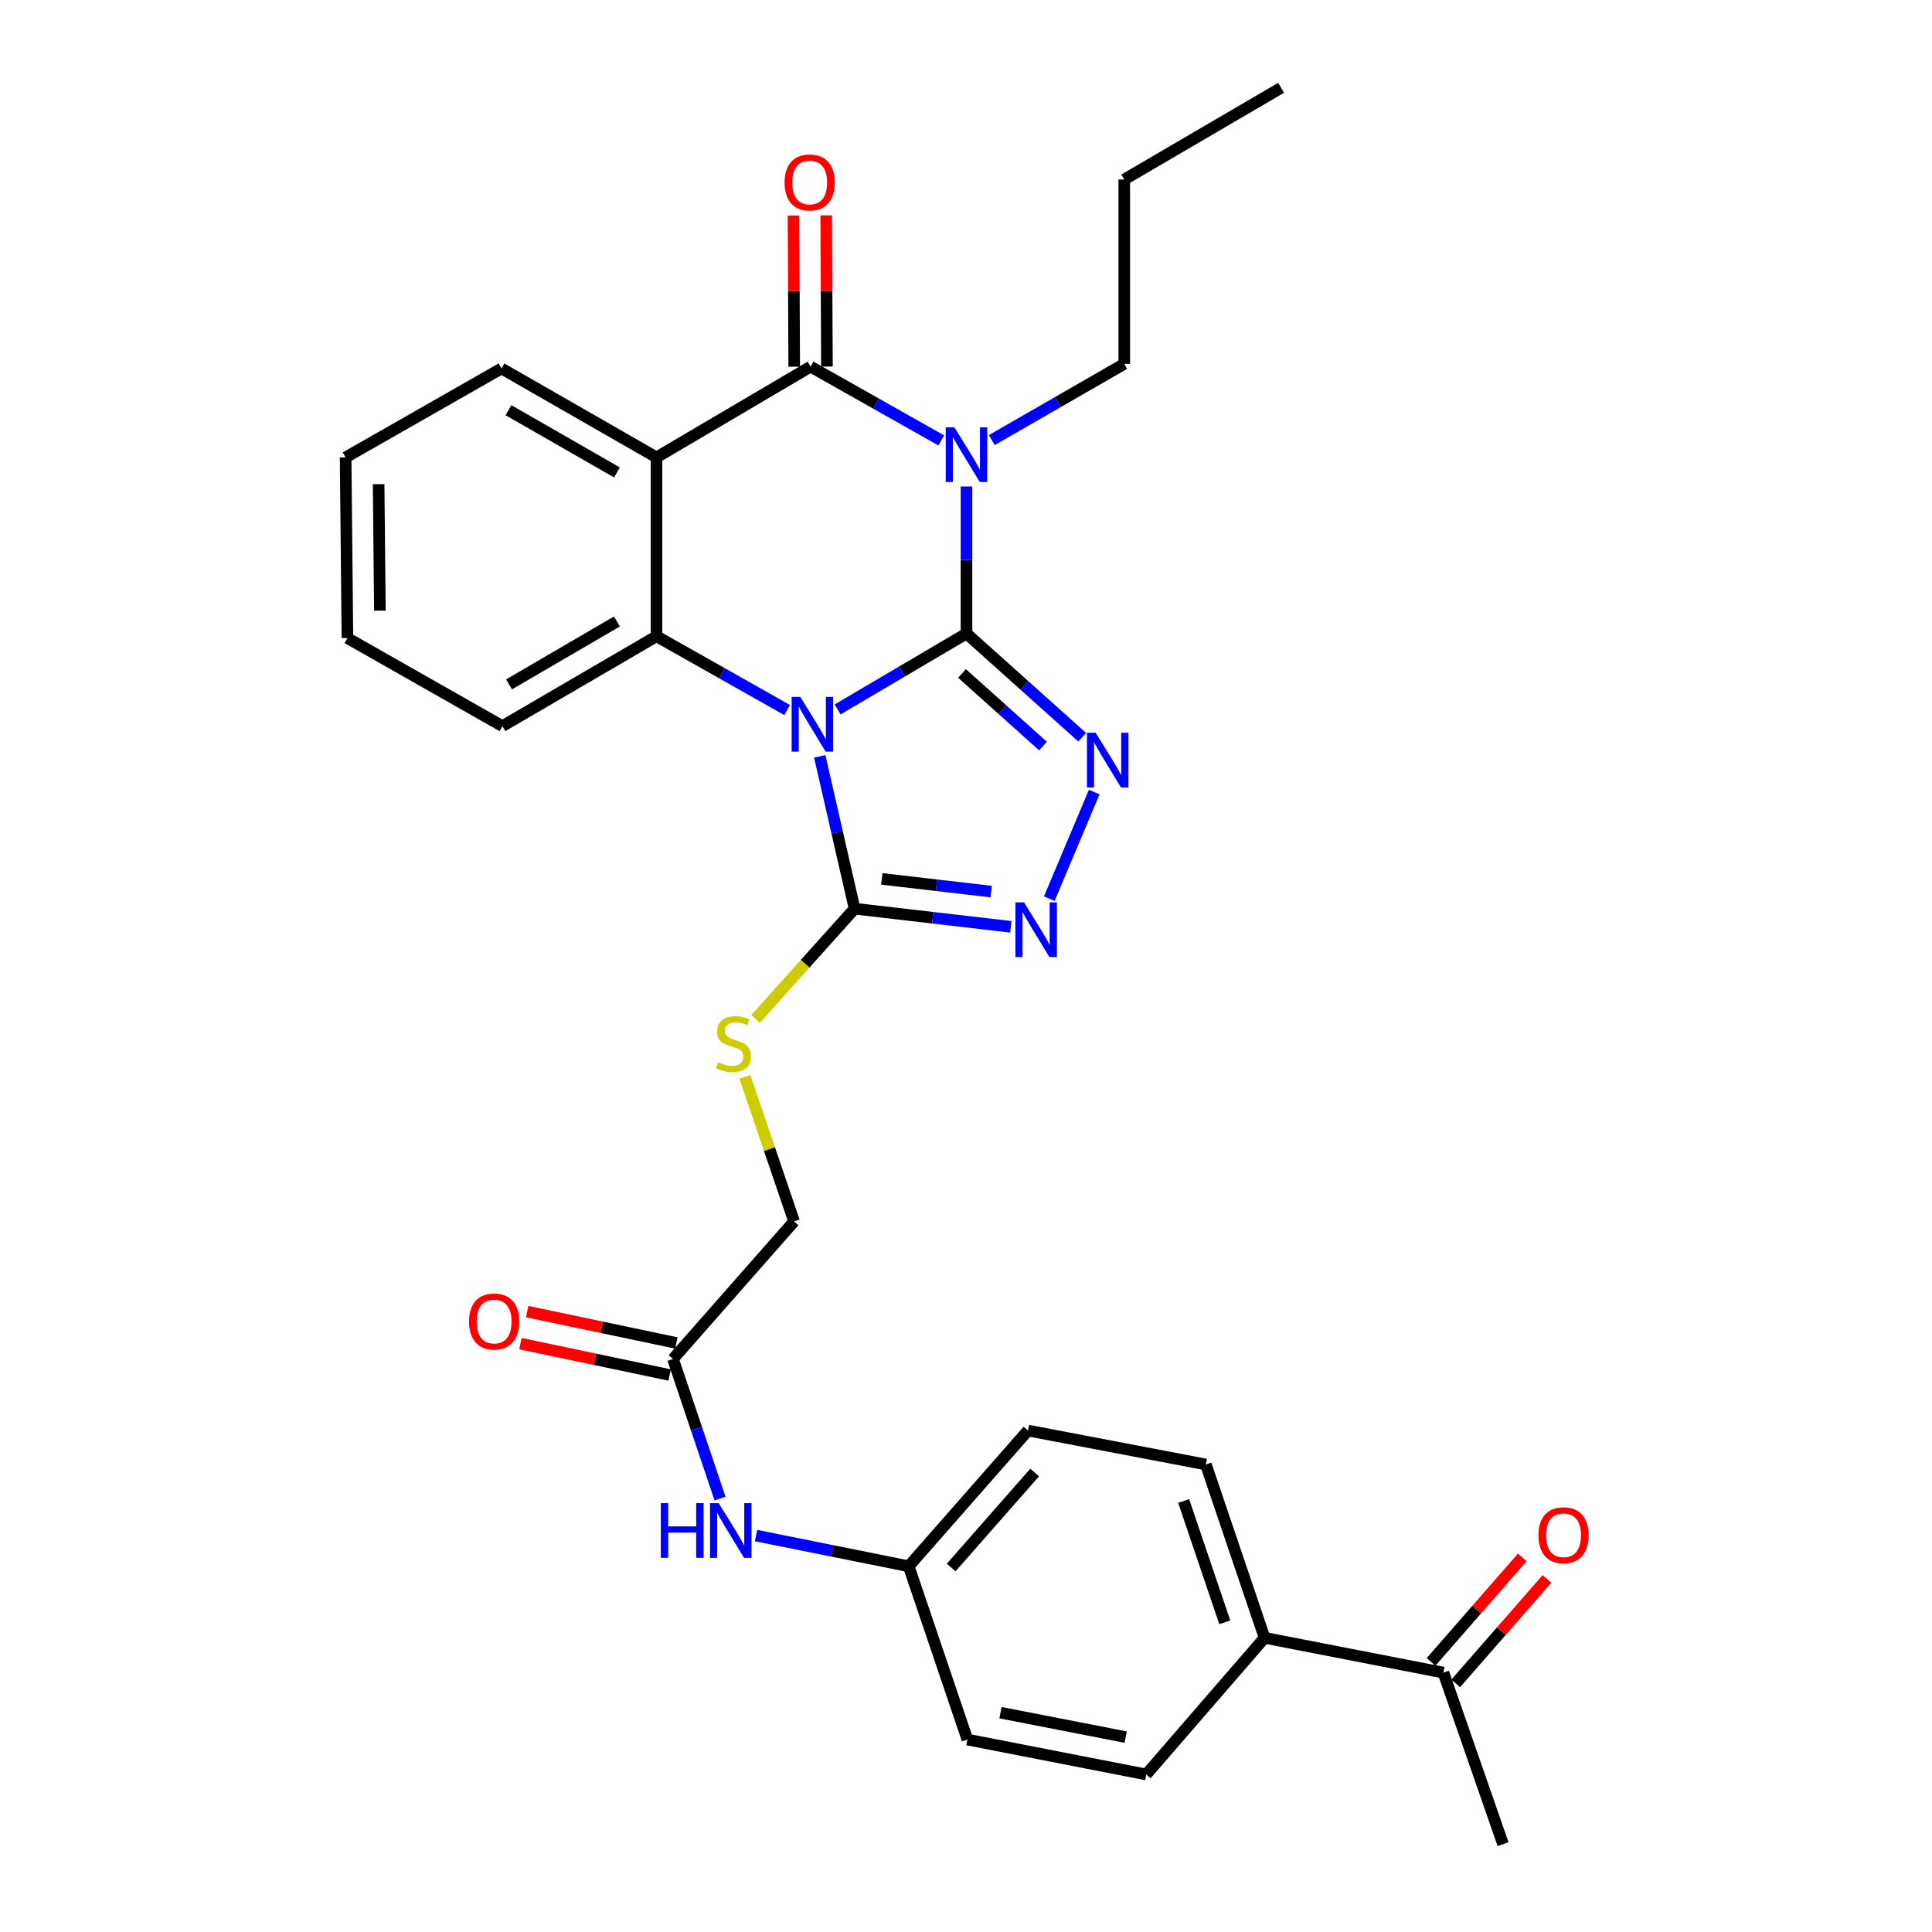 <?xml version='1.0' encoding='iso-8859-1'?>
<svg version='1.1' baseProfile='full'
              xmlns='http://www.w3.org/2000/svg'
                      xmlns:rdkit='http://www.rdkit.org/xml'
                      xmlns:xlink='http://www.w3.org/1999/xlink'
                  xml:space='preserve'
width='1000px' height='1000px' viewBox='0 0 1000 1000'>
<!-- END OF HEADER -->
<rect style='opacity:1.0;fill:#FFFFFF;stroke:none' width='1000' height='1000' x='0' y='0'> </rect>
<path class='bond-0' d='M 500.255,327.909 L 466.903,347.555' style='fill:none;fill-rule:evenodd;stroke:#000000;stroke-width:6px;stroke-linecap:butt;stroke-linejoin:miter;stroke-opacity:1' />
<path class='bond-0' d='M 466.903,347.555 L 433.55,367.2' style='fill:none;fill-rule:evenodd;stroke:#0000FF;stroke-width:6px;stroke-linecap:butt;stroke-linejoin:miter;stroke-opacity:1' />
<path class='bond-1' d='M 500.255,327.909 L 500.255,289.853' style='fill:none;fill-rule:evenodd;stroke:#000000;stroke-width:6px;stroke-linecap:butt;stroke-linejoin:miter;stroke-opacity:1' />
<path class='bond-1' d='M 500.255,289.853 L 500.255,251.798' style='fill:none;fill-rule:evenodd;stroke:#0000FF;stroke-width:6px;stroke-linecap:butt;stroke-linejoin:miter;stroke-opacity:1' />
<path class='bond-3' d='M 500.255,327.909 L 530.206,354.752' style='fill:none;fill-rule:evenodd;stroke:#000000;stroke-width:6px;stroke-linecap:butt;stroke-linejoin:miter;stroke-opacity:1' />
<path class='bond-3' d='M 530.206,354.752 L 560.157,381.595' style='fill:none;fill-rule:evenodd;stroke:#0000FF;stroke-width:6px;stroke-linecap:butt;stroke-linejoin:miter;stroke-opacity:1' />
<path class='bond-3' d='M 497.935,348.577 L 518.9,367.367' style='fill:none;fill-rule:evenodd;stroke:#000000;stroke-width:6px;stroke-linecap:butt;stroke-linejoin:miter;stroke-opacity:1' />
<path class='bond-3' d='M 518.9,367.367 L 539.866,386.157' style='fill:none;fill-rule:evenodd;stroke:#0000FF;stroke-width:6px;stroke-linecap:butt;stroke-linejoin:miter;stroke-opacity:1' />
<path class='bond-5' d='M 407.44,367.517 L 373.623,348.424' style='fill:none;fill-rule:evenodd;stroke:#0000FF;stroke-width:6px;stroke-linecap:butt;stroke-linejoin:miter;stroke-opacity:1' />
<path class='bond-5' d='M 373.623,348.424 L 339.806,329.33' style='fill:none;fill-rule:evenodd;stroke:#000000;stroke-width:6px;stroke-linecap:butt;stroke-linejoin:miter;stroke-opacity:1' />
<path class='bond-6' d='M 424.297,391.497 L 433.318,430.917' style='fill:none;fill-rule:evenodd;stroke:#0000FF;stroke-width:6px;stroke-linecap:butt;stroke-linejoin:miter;stroke-opacity:1' />
<path class='bond-6' d='M 433.318,430.917 L 442.339,470.336' style='fill:none;fill-rule:evenodd;stroke:#000000;stroke-width:6px;stroke-linecap:butt;stroke-linejoin:miter;stroke-opacity:1' />
<path class='bond-2' d='M 487.198,227.953 L 453.377,208.863' style='fill:none;fill-rule:evenodd;stroke:#0000FF;stroke-width:6px;stroke-linecap:butt;stroke-linejoin:miter;stroke-opacity:1' />
<path class='bond-2' d='M 453.377,208.863 L 419.555,189.773' style='fill:none;fill-rule:evenodd;stroke:#000000;stroke-width:6px;stroke-linecap:butt;stroke-linejoin:miter;stroke-opacity:1' />
<path class='bond-15' d='M 513.35,227.791 L 547.633,208.071' style='fill:none;fill-rule:evenodd;stroke:#0000FF;stroke-width:6px;stroke-linecap:butt;stroke-linejoin:miter;stroke-opacity:1' />
<path class='bond-15' d='M 547.633,208.071 L 581.915,188.352' style='fill:none;fill-rule:evenodd;stroke:#000000;stroke-width:6px;stroke-linecap:butt;stroke-linejoin:miter;stroke-opacity:1' />
<path class='bond-4' d='M 419.555,189.773 L 339.806,236.744' style='fill:none;fill-rule:evenodd;stroke:#000000;stroke-width:6px;stroke-linecap:butt;stroke-linejoin:miter;stroke-opacity:1' />
<path class='bond-10' d='M 428.025,189.732 L 427.836,150.6' style='fill:none;fill-rule:evenodd;stroke:#000000;stroke-width:6px;stroke-linecap:butt;stroke-linejoin:miter;stroke-opacity:1' />
<path class='bond-10' d='M 427.836,150.6 L 427.647,111.468' style='fill:none;fill-rule:evenodd;stroke:#FF0000;stroke-width:6px;stroke-linecap:butt;stroke-linejoin:miter;stroke-opacity:1' />
<path class='bond-10' d='M 411.085,189.814 L 410.896,150.682' style='fill:none;fill-rule:evenodd;stroke:#000000;stroke-width:6px;stroke-linecap:butt;stroke-linejoin:miter;stroke-opacity:1' />
<path class='bond-10' d='M 410.896,150.682 L 410.707,111.55' style='fill:none;fill-rule:evenodd;stroke:#FF0000;stroke-width:6px;stroke-linecap:butt;stroke-linejoin:miter;stroke-opacity:1' />
<path class='bond-7' d='M 566.375,409.962 L 543.105,465.141' style='fill:none;fill-rule:evenodd;stroke:#0000FF;stroke-width:6px;stroke-linecap:butt;stroke-linejoin:miter;stroke-opacity:1' />
<path class='bond-21' d='M 339.806,236.744 L 259.576,190.714' style='fill:none;fill-rule:evenodd;stroke:#000000;stroke-width:6px;stroke-linecap:butt;stroke-linejoin:miter;stroke-opacity:1' />
<path class='bond-21' d='M 319.341,244.533 L 263.181,212.312' style='fill:none;fill-rule:evenodd;stroke:#000000;stroke-width:6px;stroke-linecap:butt;stroke-linejoin:miter;stroke-opacity:1' />
<path class='bond-31' d='M 339.806,236.744 L 339.806,329.33' style='fill:none;fill-rule:evenodd;stroke:#000000;stroke-width:6px;stroke-linecap:butt;stroke-linejoin:miter;stroke-opacity:1' />
<path class='bond-22' d='M 339.806,329.33 L 260.056,375.84' style='fill:none;fill-rule:evenodd;stroke:#000000;stroke-width:6px;stroke-linecap:butt;stroke-linejoin:miter;stroke-opacity:1' />
<path class='bond-22' d='M 319.309,321.673 L 263.485,354.23' style='fill:none;fill-rule:evenodd;stroke:#000000;stroke-width:6px;stroke-linecap:butt;stroke-linejoin:miter;stroke-opacity:1' />
<path class='bond-8' d='M 442.339,470.336 L 416.713,498.86' style='fill:none;fill-rule:evenodd;stroke:#000000;stroke-width:6px;stroke-linecap:butt;stroke-linejoin:miter;stroke-opacity:1' />
<path class='bond-8' d='M 416.713,498.86 L 391.086,527.384' style='fill:none;fill-rule:evenodd;stroke:#CCCC00;stroke-width:6px;stroke-linecap:butt;stroke-linejoin:miter;stroke-opacity:1' />
<path class='bond-30' d='M 442.339,470.336 L 482.776,475.025' style='fill:none;fill-rule:evenodd;stroke:#000000;stroke-width:6px;stroke-linecap:butt;stroke-linejoin:miter;stroke-opacity:1' />
<path class='bond-30' d='M 482.776,475.025 L 523.213,479.715' style='fill:none;fill-rule:evenodd;stroke:#0000FF;stroke-width:6px;stroke-linecap:butt;stroke-linejoin:miter;stroke-opacity:1' />
<path class='bond-30' d='M 456.422,454.916 L 484.728,458.198' style='fill:none;fill-rule:evenodd;stroke:#000000;stroke-width:6px;stroke-linecap:butt;stroke-linejoin:miter;stroke-opacity:1' />
<path class='bond-30' d='M 484.728,458.198 L 513.033,461.481' style='fill:none;fill-rule:evenodd;stroke:#0000FF;stroke-width:6px;stroke-linecap:butt;stroke-linejoin:miter;stroke-opacity:1' />
<path class='bond-17' d='M 385.556,557.413 L 398.288,594.805' style='fill:none;fill-rule:evenodd;stroke:#CCCC00;stroke-width:6px;stroke-linecap:butt;stroke-linejoin:miter;stroke-opacity:1' />
<path class='bond-17' d='M 398.288,594.805 L 411.019,632.197' style='fill:none;fill-rule:evenodd;stroke:#000000;stroke-width:6px;stroke-linecap:butt;stroke-linejoin:miter;stroke-opacity:1' />
<path class='bond-9' d='M 348.342,703.411 L 411.019,632.197' style='fill:none;fill-rule:evenodd;stroke:#000000;stroke-width:6px;stroke-linecap:butt;stroke-linejoin:miter;stroke-opacity:1' />
<path class='bond-11' d='M 348.342,703.411 L 360.516,739.543' style='fill:none;fill-rule:evenodd;stroke:#000000;stroke-width:6px;stroke-linecap:butt;stroke-linejoin:miter;stroke-opacity:1' />
<path class='bond-11' d='M 360.516,739.543 L 372.69,775.674' style='fill:none;fill-rule:evenodd;stroke:#0000FF;stroke-width:6px;stroke-linecap:butt;stroke-linejoin:miter;stroke-opacity:1' />
<path class='bond-14' d='M 350.086,695.123 L 311.48,686.999' style='fill:none;fill-rule:evenodd;stroke:#000000;stroke-width:6px;stroke-linecap:butt;stroke-linejoin:miter;stroke-opacity:1' />
<path class='bond-14' d='M 311.48,686.999 L 272.874,678.875' style='fill:none;fill-rule:evenodd;stroke:#FF0000;stroke-width:6px;stroke-linecap:butt;stroke-linejoin:miter;stroke-opacity:1' />
<path class='bond-14' d='M 346.597,711.699 L 307.992,703.576' style='fill:none;fill-rule:evenodd;stroke:#000000;stroke-width:6px;stroke-linecap:butt;stroke-linejoin:miter;stroke-opacity:1' />
<path class='bond-14' d='M 307.992,703.576 L 269.386,695.452' style='fill:none;fill-rule:evenodd;stroke:#FF0000;stroke-width:6px;stroke-linecap:butt;stroke-linejoin:miter;stroke-opacity:1' />
<path class='bond-20' d='M 391.338,794.809 L 430.838,802.753' style='fill:none;fill-rule:evenodd;stroke:#0000FF;stroke-width:6px;stroke-linecap:butt;stroke-linejoin:miter;stroke-opacity:1' />
<path class='bond-20' d='M 430.838,802.753 L 470.337,810.697' style='fill:none;fill-rule:evenodd;stroke:#000000;stroke-width:6px;stroke-linecap:butt;stroke-linejoin:miter;stroke-opacity:1' />
<path class='bond-12' d='M 747.098,865.752 L 654.54,847.73' style='fill:none;fill-rule:evenodd;stroke:#000000;stroke-width:6px;stroke-linecap:butt;stroke-linejoin:miter;stroke-opacity:1' />
<path class='bond-16' d='M 753.477,871.324 L 777.093,844.288' style='fill:none;fill-rule:evenodd;stroke:#000000;stroke-width:6px;stroke-linecap:butt;stroke-linejoin:miter;stroke-opacity:1' />
<path class='bond-16' d='M 777.093,844.288 L 800.709,817.253' style='fill:none;fill-rule:evenodd;stroke:#FF0000;stroke-width:6px;stroke-linecap:butt;stroke-linejoin:miter;stroke-opacity:1' />
<path class='bond-16' d='M 740.719,860.18 L 764.335,833.144' style='fill:none;fill-rule:evenodd;stroke:#000000;stroke-width:6px;stroke-linecap:butt;stroke-linejoin:miter;stroke-opacity:1' />
<path class='bond-16' d='M 764.335,833.144 L 787.95,806.108' style='fill:none;fill-rule:evenodd;stroke:#FF0000;stroke-width:6px;stroke-linecap:butt;stroke-linejoin:miter;stroke-opacity:1' />
<path class='bond-25' d='M 747.098,865.752 L 777.985,954.545' style='fill:none;fill-rule:evenodd;stroke:#000000;stroke-width:6px;stroke-linecap:butt;stroke-linejoin:miter;stroke-opacity:1' />
<path class='bond-13' d='M 654.54,847.73 L 624.152,758.014' style='fill:none;fill-rule:evenodd;stroke:#000000;stroke-width:6px;stroke-linecap:butt;stroke-linejoin:miter;stroke-opacity:1' />
<path class='bond-13' d='M 633.938,839.707 L 612.666,776.906' style='fill:none;fill-rule:evenodd;stroke:#000000;stroke-width:6px;stroke-linecap:butt;stroke-linejoin:miter;stroke-opacity:1' />
<path class='bond-33' d='M 654.54,847.73 L 593.293,918.463' style='fill:none;fill-rule:evenodd;stroke:#000000;stroke-width:6px;stroke-linecap:butt;stroke-linejoin:miter;stroke-opacity:1' />
<path class='bond-26' d='M 581.915,188.352 L 581.915,92.915' style='fill:none;fill-rule:evenodd;stroke:#000000;stroke-width:6px;stroke-linecap:butt;stroke-linejoin:miter;stroke-opacity:1' />
<path class='bond-18' d='M 624.152,758.014 L 532.074,740.444' style='fill:none;fill-rule:evenodd;stroke:#000000;stroke-width:6px;stroke-linecap:butt;stroke-linejoin:miter;stroke-opacity:1' />
<path class='bond-19' d='M 593.293,918.463 L 500.726,900.394' style='fill:none;fill-rule:evenodd;stroke:#000000;stroke-width:6px;stroke-linecap:butt;stroke-linejoin:miter;stroke-opacity:1' />
<path class='bond-19' d='M 582.653,899.127 L 517.856,886.478' style='fill:none;fill-rule:evenodd;stroke:#000000;stroke-width:6px;stroke-linecap:butt;stroke-linejoin:miter;stroke-opacity:1' />
<path class='bond-23' d='M 470.337,810.697 L 500.726,900.394' style='fill:none;fill-rule:evenodd;stroke:#000000;stroke-width:6px;stroke-linecap:butt;stroke-linejoin:miter;stroke-opacity:1' />
<path class='bond-24' d='M 470.337,810.697 L 532.074,740.444' style='fill:none;fill-rule:evenodd;stroke:#000000;stroke-width:6px;stroke-linecap:butt;stroke-linejoin:miter;stroke-opacity:1' />
<path class='bond-24' d='M 492.323,811.341 L 535.538,762.164' style='fill:none;fill-rule:evenodd;stroke:#000000;stroke-width:6px;stroke-linecap:butt;stroke-linejoin:miter;stroke-opacity:1' />
<path class='bond-27' d='M 259.576,190.714 L 178.895,236.744' style='fill:none;fill-rule:evenodd;stroke:#000000;stroke-width:6px;stroke-linecap:butt;stroke-linejoin:miter;stroke-opacity:1' />
<path class='bond-28' d='M 260.056,375.84 L 179.827,330.271' style='fill:none;fill-rule:evenodd;stroke:#000000;stroke-width:6px;stroke-linecap:butt;stroke-linejoin:miter;stroke-opacity:1' />
<path class='bond-29' d='M 581.915,92.915 L 663.095,45.455' style='fill:none;fill-rule:evenodd;stroke:#000000;stroke-width:6px;stroke-linecap:butt;stroke-linejoin:miter;stroke-opacity:1' />
<path class='bond-32' d='M 178.895,236.744 L 179.827,330.271' style='fill:none;fill-rule:evenodd;stroke:#000000;stroke-width:6px;stroke-linecap:butt;stroke-linejoin:miter;stroke-opacity:1' />
<path class='bond-32' d='M 195.974,250.604 L 196.626,316.073' style='fill:none;fill-rule:evenodd;stroke:#000000;stroke-width:6px;stroke-linecap:butt;stroke-linejoin:miter;stroke-opacity:1' />
<path  class='atom-1' d='M 414.236 360.729
L 423.516 375.729
Q 424.436 377.209, 425.916 379.889
Q 427.396 382.569, 427.476 382.729
L 427.476 360.729
L 431.236 360.729
L 431.236 389.049
L 427.356 389.049
L 417.396 372.649
Q 416.236 370.729, 414.996 368.529
Q 413.796 366.329, 413.436 365.649
L 413.436 389.049
L 409.756 389.049
L 409.756 360.729
L 414.236 360.729
' fill='#0000FF'/>
<path  class='atom-2' d='M 493.995 221.163
L 503.275 236.163
Q 504.195 237.643, 505.675 240.323
Q 507.155 243.003, 507.235 243.163
L 507.235 221.163
L 510.995 221.163
L 510.995 249.483
L 507.115 249.483
L 497.155 233.083
Q 495.995 231.163, 494.755 228.963
Q 493.555 226.763, 493.195 226.083
L 493.195 249.483
L 489.515 249.483
L 489.515 221.163
L 493.995 221.163
' fill='#0000FF'/>
<path  class='atom-4' d='M 567.091 379.26
L 576.371 394.26
Q 577.291 395.74, 578.771 398.42
Q 580.251 401.1, 580.331 401.26
L 580.331 379.26
L 584.091 379.26
L 584.091 407.58
L 580.211 407.58
L 570.251 391.18
Q 569.091 389.26, 567.851 387.06
Q 566.651 384.86, 566.291 384.18
L 566.291 407.58
L 562.611 407.58
L 562.611 379.26
L 567.091 379.26
' fill='#0000FF'/>
<path  class='atom-8' d='M 530.058 467.074
L 539.338 482.074
Q 540.258 483.554, 541.738 486.234
Q 543.218 488.914, 543.298 489.074
L 543.298 467.074
L 547.058 467.074
L 547.058 495.394
L 543.178 495.394
L 533.218 478.994
Q 532.058 477.074, 530.818 474.874
Q 529.618 472.674, 529.258 471.994
L 529.258 495.394
L 525.578 495.394
L 525.578 467.074
L 530.058 467.074
' fill='#0000FF'/>
<path  class='atom-9' d='M 371.662 549.821
Q 371.982 549.941, 373.302 550.501
Q 374.622 551.061, 376.062 551.421
Q 377.542 551.741, 378.982 551.741
Q 381.662 551.741, 383.222 550.461
Q 384.782 549.141, 384.782 546.861
Q 384.782 545.301, 383.982 544.341
Q 383.222 543.381, 382.022 542.861
Q 380.822 542.341, 378.822 541.741
Q 376.302 540.981, 374.782 540.261
Q 373.302 539.541, 372.222 538.021
Q 371.182 536.501, 371.182 533.941
Q 371.182 530.381, 373.582 528.181
Q 376.022 525.981, 380.822 525.981
Q 384.102 525.981, 387.822 527.541
L 386.902 530.621
Q 383.502 529.221, 380.942 529.221
Q 378.182 529.221, 376.662 530.381
Q 375.142 531.501, 375.182 533.461
Q 375.182 534.981, 375.942 535.901
Q 376.742 536.821, 377.862 537.341
Q 379.022 537.861, 380.942 538.461
Q 383.502 539.261, 385.022 540.061
Q 386.542 540.861, 387.622 542.501
Q 388.742 544.101, 388.742 546.861
Q 388.742 550.781, 386.102 552.901
Q 383.502 554.981, 379.142 554.981
Q 376.622 554.981, 374.702 554.421
Q 372.822 553.901, 370.582 552.981
L 371.662 549.821
' fill='#CCCC00'/>
<path  class='atom-11' d='M 406.094 94.444
Q 406.094 87.644, 409.454 83.844
Q 412.814 80.044, 419.094 80.044
Q 425.374 80.044, 428.734 83.844
Q 432.094 87.644, 432.094 94.444
Q 432.094 101.324, 428.694 105.244
Q 425.294 109.124, 419.094 109.124
Q 412.854 109.124, 409.454 105.244
Q 406.094 101.364, 406.094 94.444
M 419.094 105.924
Q 423.414 105.924, 425.734 103.044
Q 428.094 100.124, 428.094 94.444
Q 428.094 88.884, 425.734 86.084
Q 423.414 83.244, 419.094 83.244
Q 414.774 83.244, 412.414 86.044
Q 410.094 88.844, 410.094 94.444
Q 410.094 100.164, 412.414 103.044
Q 414.774 105.924, 419.094 105.924
' fill='#FF0000'/>
<path  class='atom-12' d='M 342.03 778.016
L 345.87 778.016
L 345.87 790.056
L 360.35 790.056
L 360.35 778.016
L 364.19 778.016
L 364.19 806.336
L 360.35 806.336
L 360.35 793.256
L 345.87 793.256
L 345.87 806.336
L 342.03 806.336
L 342.03 778.016
' fill='#0000FF'/>
<path  class='atom-12' d='M 371.99 778.016
L 381.27 793.016
Q 382.19 794.496, 383.67 797.176
Q 385.15 799.856, 385.23 800.016
L 385.23 778.016
L 388.99 778.016
L 388.99 806.336
L 385.11 806.336
L 375.15 789.936
Q 373.99 788.016, 372.75 785.816
Q 371.55 783.616, 371.19 782.936
L 371.19 806.336
L 367.51 806.336
L 367.51 778.016
L 371.99 778.016
' fill='#0000FF'/>
<path  class='atom-15' d='M 242.765 684.01
Q 242.765 677.21, 246.125 673.41
Q 249.485 669.61, 255.765 669.61
Q 262.045 669.61, 265.405 673.41
Q 268.765 677.21, 268.765 684.01
Q 268.765 690.89, 265.365 694.81
Q 261.965 698.69, 255.765 698.69
Q 249.525 698.69, 246.125 694.81
Q 242.765 690.93, 242.765 684.01
M 255.765 695.49
Q 260.085 695.49, 262.405 692.61
Q 264.765 689.69, 264.765 684.01
Q 264.765 678.45, 262.405 675.65
Q 260.085 672.81, 255.765 672.81
Q 251.445 672.81, 249.085 675.61
Q 246.765 678.41, 246.765 684.01
Q 246.765 689.73, 249.085 692.61
Q 251.445 695.49, 255.765 695.49
' fill='#FF0000'/>
<path  class='atom-17' d='M 796.287 794.637
Q 796.287 787.837, 799.647 784.037
Q 803.007 780.237, 809.287 780.237
Q 815.567 780.237, 818.927 784.037
Q 822.287 787.837, 822.287 794.637
Q 822.287 801.517, 818.887 805.437
Q 815.487 809.317, 809.287 809.317
Q 803.047 809.317, 799.647 805.437
Q 796.287 801.557, 796.287 794.637
M 809.287 806.117
Q 813.607 806.117, 815.927 803.237
Q 818.287 800.317, 818.287 794.637
Q 818.287 789.077, 815.927 786.277
Q 813.607 783.437, 809.287 783.437
Q 804.967 783.437, 802.607 786.237
Q 800.287 789.037, 800.287 794.637
Q 800.287 800.357, 802.607 803.237
Q 804.967 806.117, 809.287 806.117
' fill='#FF0000'/>
</svg>
